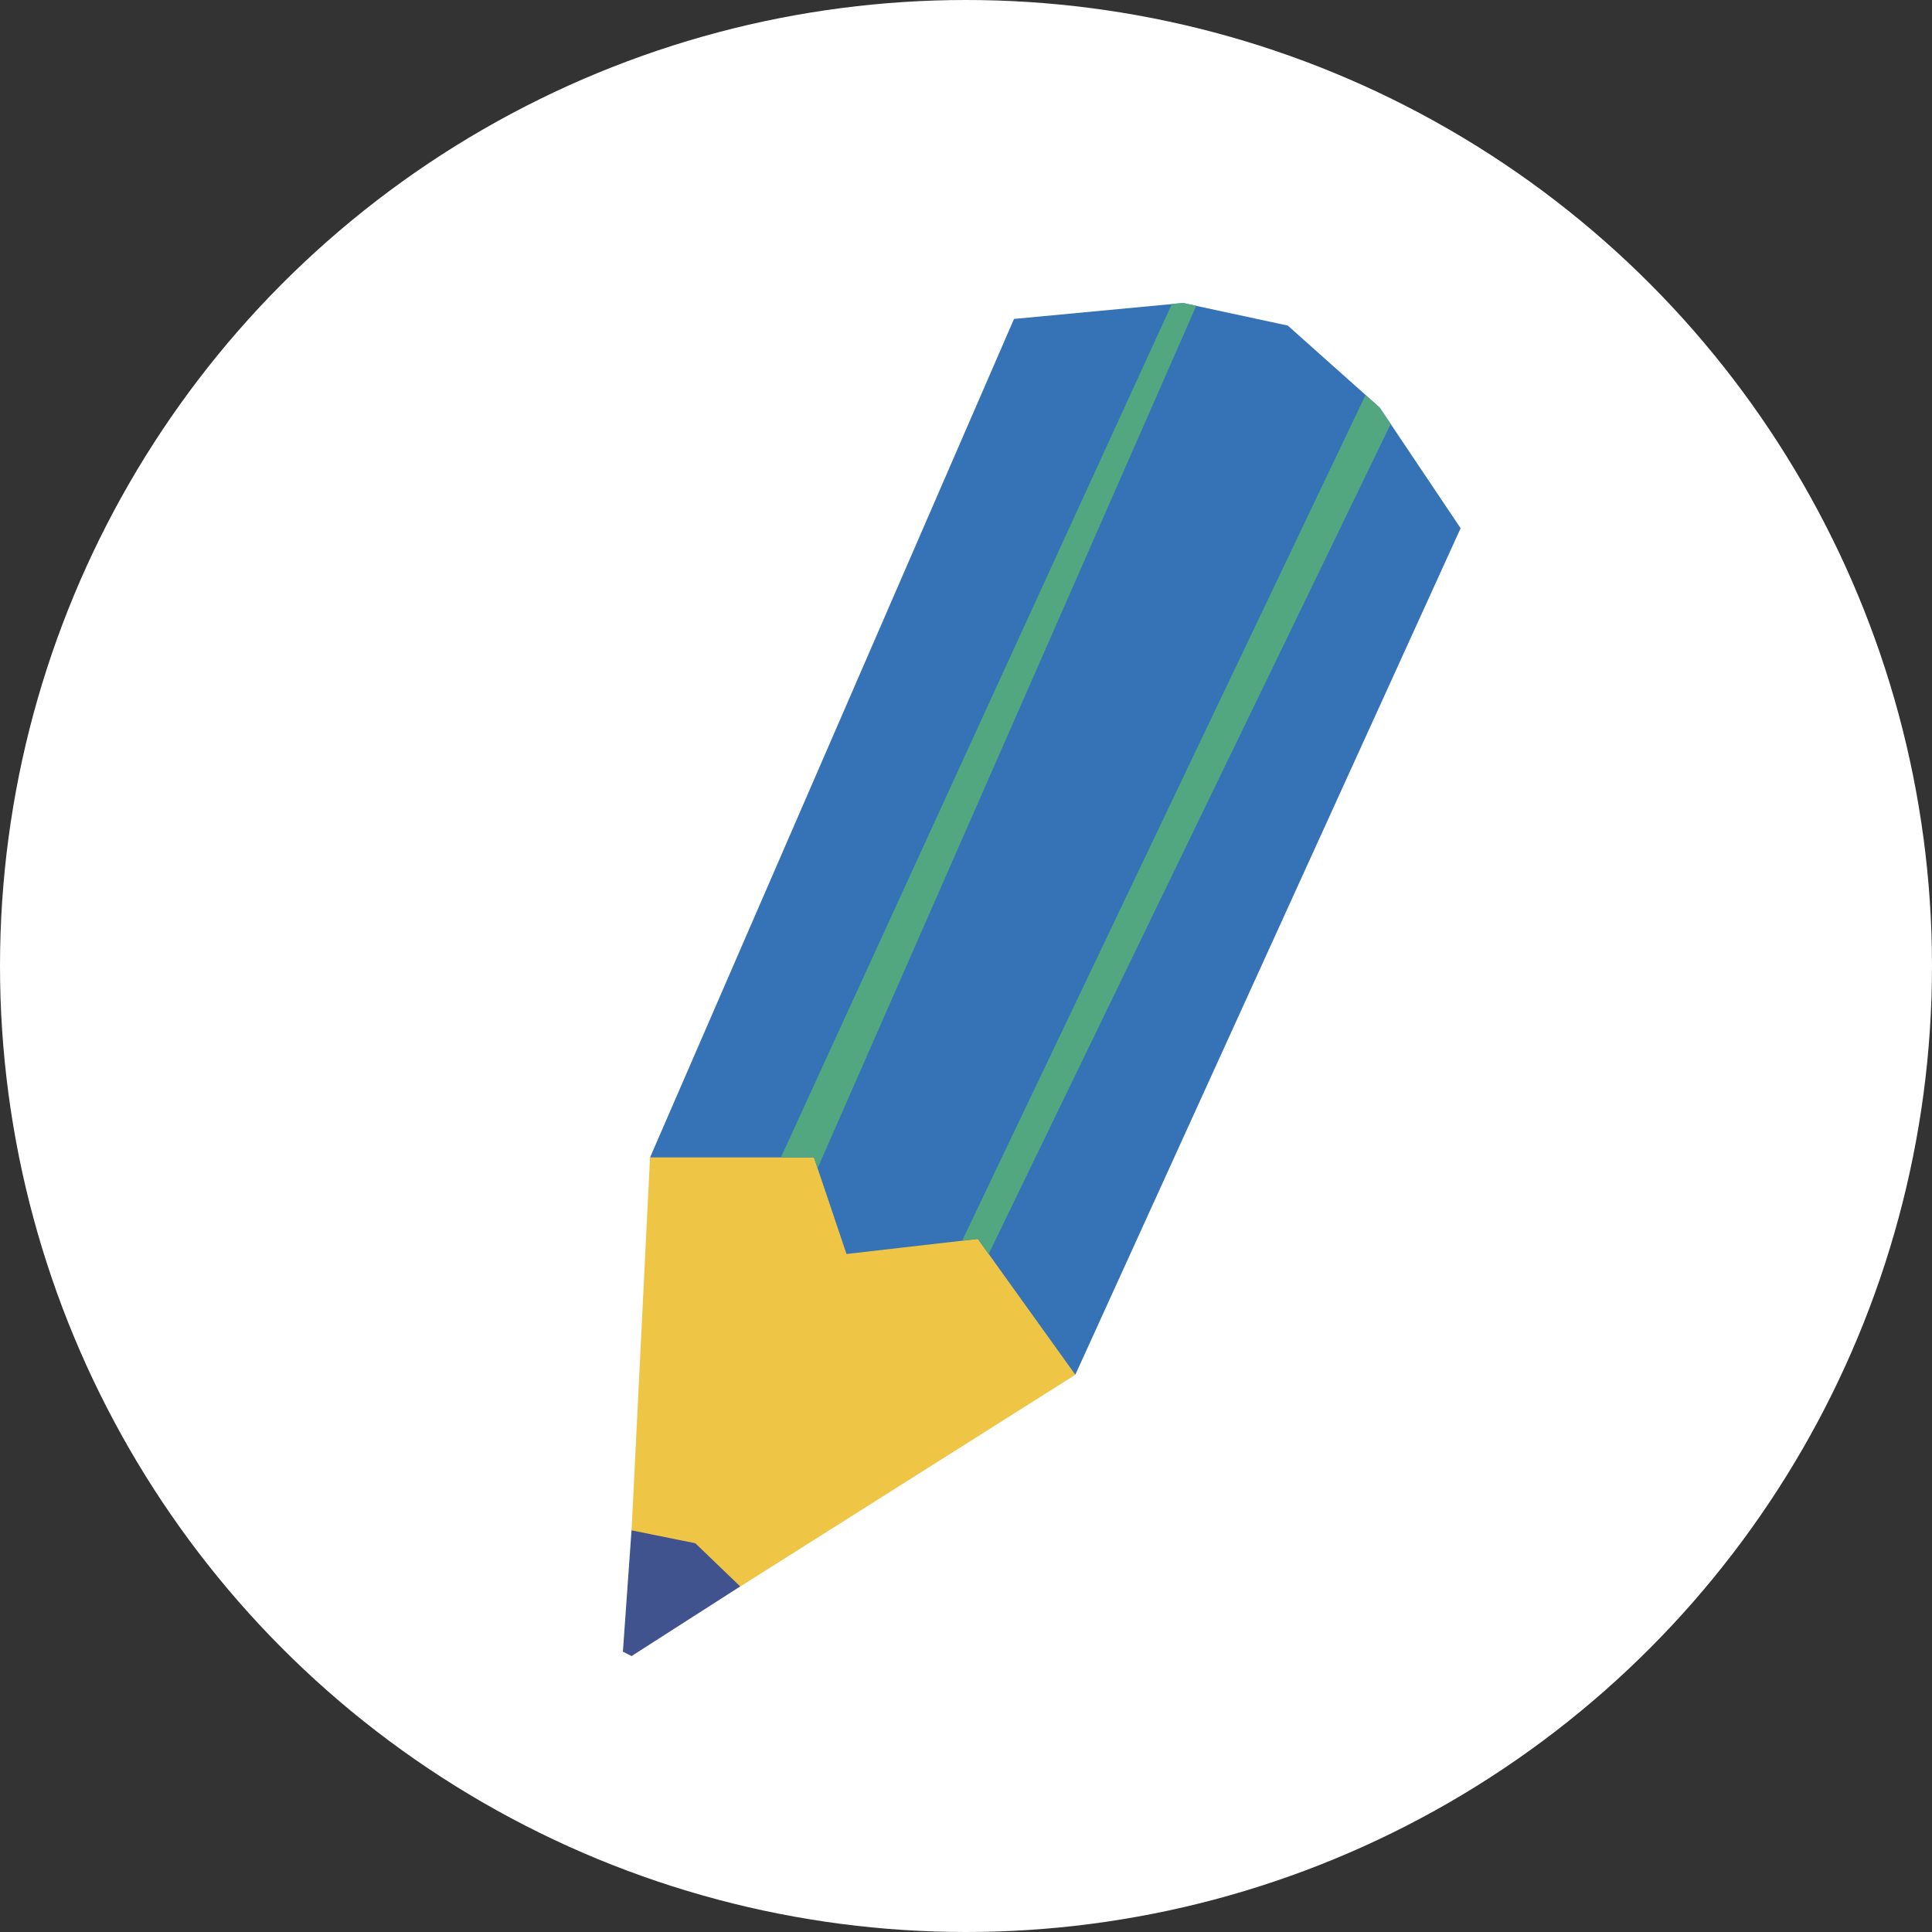 <svg xmlns="http://www.w3.org/2000/svg" width="80" height="80"><rect width="100%" height="100%" fill="#333333" stroke="none"/><g transform="translate(-278 -841)"><circle cx="40" cy="40" r="40" fill="#fff" data-name="楕円形 54" transform="translate(278 841)"/><path fill="#efc546" d="m304.916 888.925-.764 15.442 2.007 1.661 2.5.662 13.867-8.763-4.527-14.744Z" data-name="パス 13053"/><path fill="#3573b6" d="m319.988 854.206-15.07 34.719h6.785l1.349 4 5.439-.625 4.036 5.624 15.954-35.051-3.354-5-3.802-3.391-4.34-.935Z" data-name="パス 13054"/><path fill="#40538f" d="m303.793 909.391.357.184 4.5-2.884-1.857-1.788-2.643-.535Z" data-name="パス 13055"/><path fill="#52a780" d="m326.985 853.544-.46.043-16.189 35.338h1.365l.153.451 15.681-35.715Z" data-name="パス 13056"/><path fill="#52a780" d="m317.84 892.377.648-.074.449.625 16.649-34.372-.462-.682-.58-.518Z" data-name="パス 13057"/></g></svg>